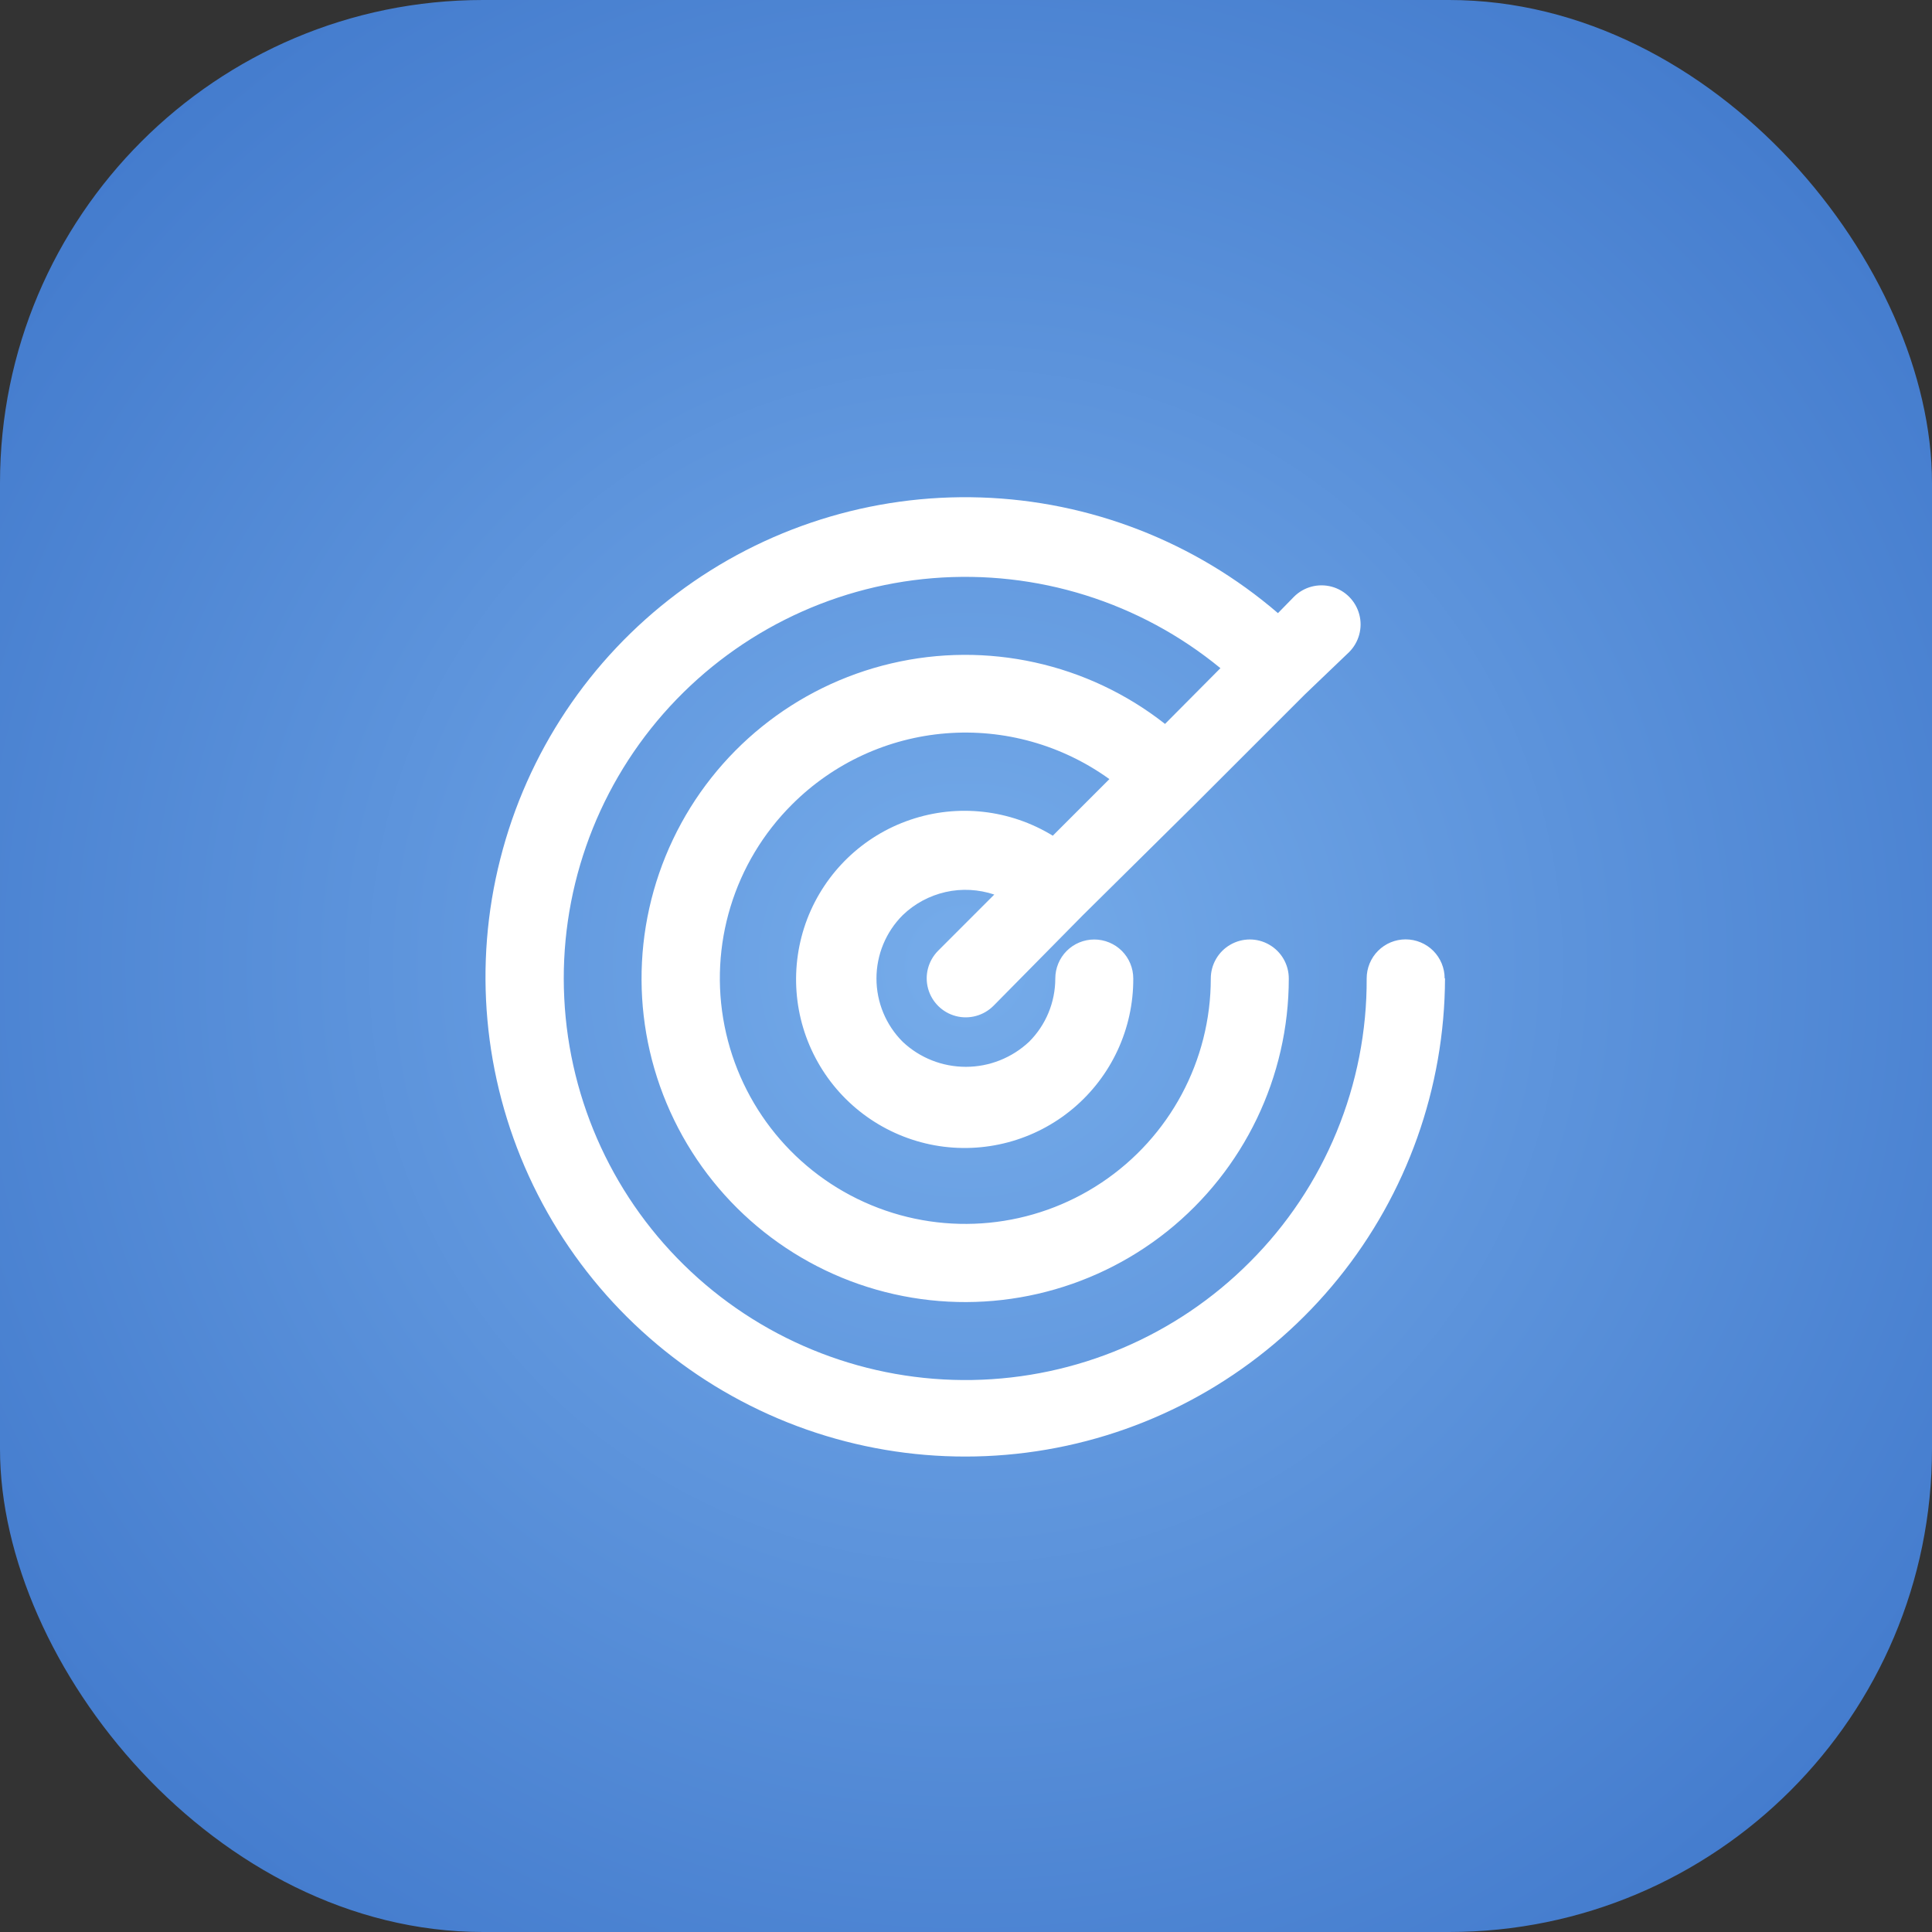 <svg width="64" height="64" viewBox="0 0 64 64" fill="none" xmlns="http://www.w3.org/2000/svg">
<rect x="0" y="0" width="64" height="64" fill="#333333" stroke="none"/>
<rect width="64" height="64" rx="16" fill="url(#paint0_angular_287_10835)"/>
<path d="M47.868 32.41C47.856 36.033 46.608 39.542 44.327 42.358C42.047 45.174 38.873 47.128 35.332 47.892C31.791 48.656 28.093 48.191 24.856 46.565C21.618 44.942 19.031 42.26 17.522 38.967C16.014 35.671 15.679 31.961 16.573 28.452C17.463 24.939 19.527 21.839 22.426 19.661C25.32 17.483 28.873 16.36 32.492 16.479C36.112 16.597 39.586 17.948 42.334 20.311L42.866 19.767C43.193 19.44 43.67 19.314 44.119 19.436C44.564 19.558 44.91 19.909 45.028 20.354C45.147 20.799 45.017 21.276 44.69 21.603L43.229 23.001L39.57 26.66L35.871 30.318L32.91 33.319C32.583 33.646 32.106 33.776 31.661 33.658C31.216 33.54 30.866 33.194 30.744 32.748C30.622 32.303 30.748 31.827 31.075 31.496L32.937 29.633C32.417 29.46 31.858 29.428 31.323 29.55C30.787 29.672 30.295 29.936 29.901 30.318C29.346 30.874 29.034 31.626 29.034 32.414C29.034 33.201 29.346 33.954 29.901 34.509C30.468 35.045 31.216 35.34 31.996 35.34C32.776 35.34 33.524 35.041 34.091 34.509C34.647 33.954 34.958 33.201 34.958 32.414C34.958 32.071 35.096 31.74 35.336 31.5C35.58 31.256 35.907 31.122 36.25 31.122C36.592 31.122 36.923 31.26 37.163 31.5C37.404 31.74 37.541 32.071 37.541 32.414C37.549 34.076 36.817 35.655 35.545 36.722C34.273 37.79 32.591 38.235 30.956 37.939C29.322 37.64 27.904 36.632 27.089 35.182C26.273 33.733 26.148 32 26.738 30.448C27.333 28.897 28.585 27.688 30.157 27.156C31.728 26.62 33.461 26.817 34.875 27.684L36.75 25.809C35.182 24.678 33.264 24.139 31.338 24.293C29.412 24.446 27.605 25.281 26.238 26.648C24.312 28.566 23.473 31.319 24.001 33.985C24.529 36.651 26.348 38.877 28.857 39.92C31.366 40.964 34.229 40.684 36.49 39.176C38.751 37.668 40.109 35.131 40.109 32.414C40.109 31.953 40.357 31.524 40.755 31.295C41.157 31.063 41.649 31.063 42.047 31.295C42.449 31.527 42.693 31.953 42.693 32.414C42.693 35.671 41.212 38.751 38.668 40.787C36.124 42.819 32.792 43.587 29.613 42.87C26.435 42.154 23.757 40.031 22.331 37.1C20.905 34.17 20.893 30.752 22.292 27.81C23.69 24.868 26.352 22.721 29.523 21.977C32.693 21.232 36.033 21.969 38.593 23.981L40.428 22.134C37.758 19.941 34.343 18.873 30.897 19.153C27.455 19.433 24.257 21.043 21.977 23.639C19.7 26.234 18.519 29.617 18.692 33.068C18.861 36.518 20.366 39.767 22.89 42.126C25.411 44.485 28.755 45.773 32.209 45.714C35.663 45.655 38.959 44.257 41.397 41.811C42.634 40.578 43.611 39.113 44.276 37.498C44.942 35.883 45.281 34.154 45.273 32.41C45.273 32.067 45.41 31.736 45.651 31.496C45.895 31.252 46.222 31.118 46.564 31.118C46.907 31.118 47.238 31.256 47.478 31.496C47.718 31.736 47.856 32.067 47.856 32.41H47.868Z" fill="white"/>
<defs>
<radialGradient id="paint0_angular_287_10835" cx="0" cy="0" r="1" gradientUnits="userSpaceOnUse" gradientTransform="translate(32 32) rotate(-45) scale(40.033)">
<stop stop-color="#76ACEA"/>
<stop offset="1" stop-color="#437BCD"/>
</radialGradient>
</defs>
</svg>
